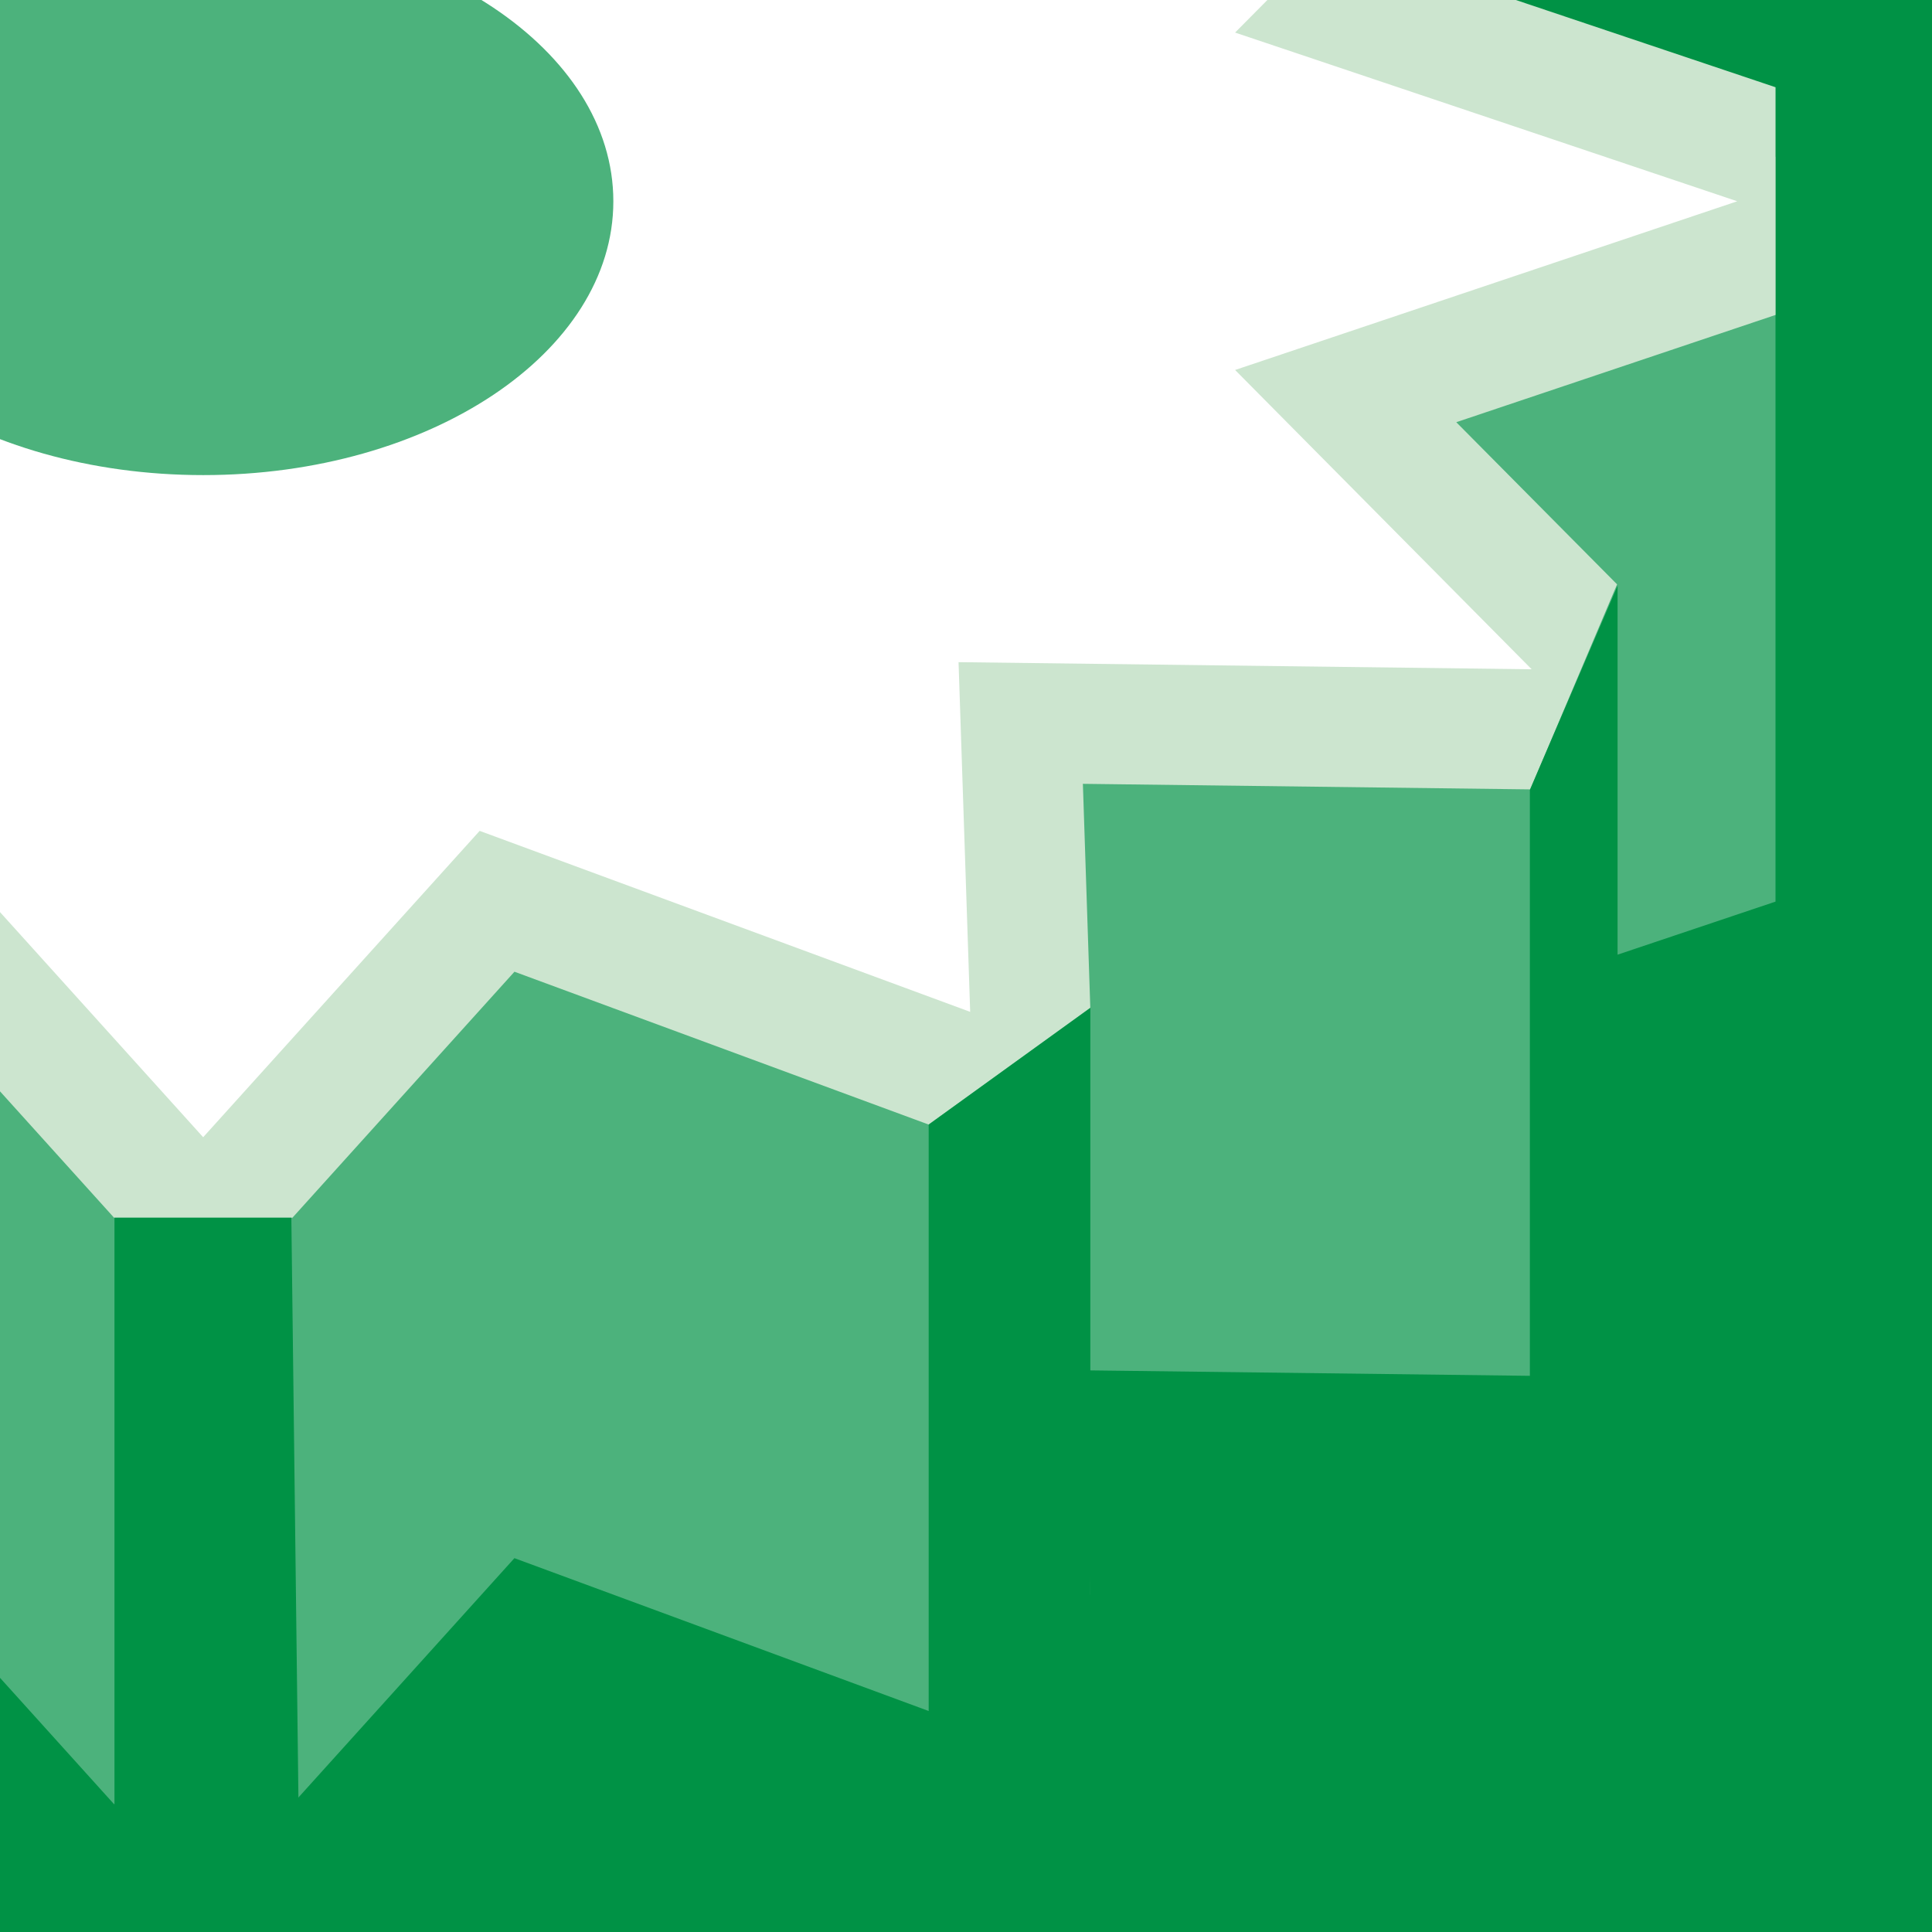 <svg xmlns="http://www.w3.org/2000/svg" width="56" height="56.001"><defs><clipPath id="a"><path data-name="長方形 2231" transform="translate(39.682 23.629)" fill="none" d="M0 0h56v56.001H0z"/></clipPath><clipPath id="b"><path data-name="長方形 2230" transform="translate(0 17.678)" fill="none" d="M0 0h91.146v62.995H0z"/></clipPath></defs><g data-name="グループ 31105"><path data-name="長方形 2229" fill="#009245" d="M0 0h56v56.001H0z"/><g data-name="グループ 31102"><g data-name="グループ 31101" clip-path="url(#a)" transform="translate(-39.682 -23.629)"><g data-name="グループ 31100"><g data-name="グループ 31099"><g data-name="グループ 31098" clip-path="url(#b)" opacity=".3"><path data-name="パス 1156" d="M47.084 17.678h-8.027l-5.555.653s-5.063.981-4.579 4.315l-1.882 6.816-2.5-2.313-4.681 3.382.216 6.493-12.967-.161L4.592 42.8l4.661 4.7L0 50.609v6.6l9.254 3.111-4.662 4.7 2.517 5.934 12.967-.154-.216 6.49 4.686 3.383 12.006-11.88 6.435 7.13h5.171l6.435-7.13 12.007 4.43 4.687-3.383-.216-6.492 12.967.16 2.517-5.934v-6.269l4.593-1.543V28.173z" fill="#fff"/></g></g></g><path data-name="パス 1157" d="M42.988 58.925l-6.435-7.13-12.006 4.43-4.687-3.383.216-6.493-12.967.161-2.516-5.934 4.661-4.7L0 32.764v-6.6l9.254-3.109-4.661-4.7 2.516-5.934 12.967.16-.216-6.497L24.547 2.7l12.006 4.43L42.988 0h5.17l6.435 7.13L66.6 2.7l4.686 3.383-.215 6.492 12.967-.16 2.516 5.934-4.661 4.7 9.254 3.109v6.6l-9.254 3.109 4.661 4.7-2.517 5.943-12.967-.161.215 6.493-4.685 3.383-12.006-4.43-6.435 7.13zm2.585-39.289c-10.606 0-18.532 5.188-18.532 9.826s7.926 9.828 18.532 9.828 18.532-5.19 18.532-9.828-7.926-9.826-18.532-9.826" fill="#cce5cf"/><path data-name="パス 1158" d="M75.482 34.353l14.555-4.89-14.555-4.89 8.6-8.675-16.614.202.337-10.136-14.218 5.25-8.014-8.881-8.014 8.881-14.218-5.246.337 10.132-16.612-.2 8.6 8.675-14.557 4.888 14.555 4.89-8.6 8.675 16.612-.206-.337 10.136 14.218-5.246 8.014 8.88 8.014-8.88 14.218 5.246-.337-10.136 16.612.206zM45.573 37.4c-6.565 0-11.887-3.555-11.887-7.939s5.322-7.939 11.887-7.939 11.887 3.556 11.887 7.941S52.138 37.4 45.573 37.4" fill="#fff"/><path data-name="パス 1159" d="M66.6 56.225l4.686-3.383v21.41L66.6 76.96z" fill="#009245"/><path data-name="パス 1160" d="M84.026 46.524l2.542-5.92v21.409l-2.542 5.246z" fill="#009245"/><path data-name="パス 1161" d="M43 58.925h5.127l.3 24.613L43 86.247z" fill="#009245"/></g></g></g></svg>